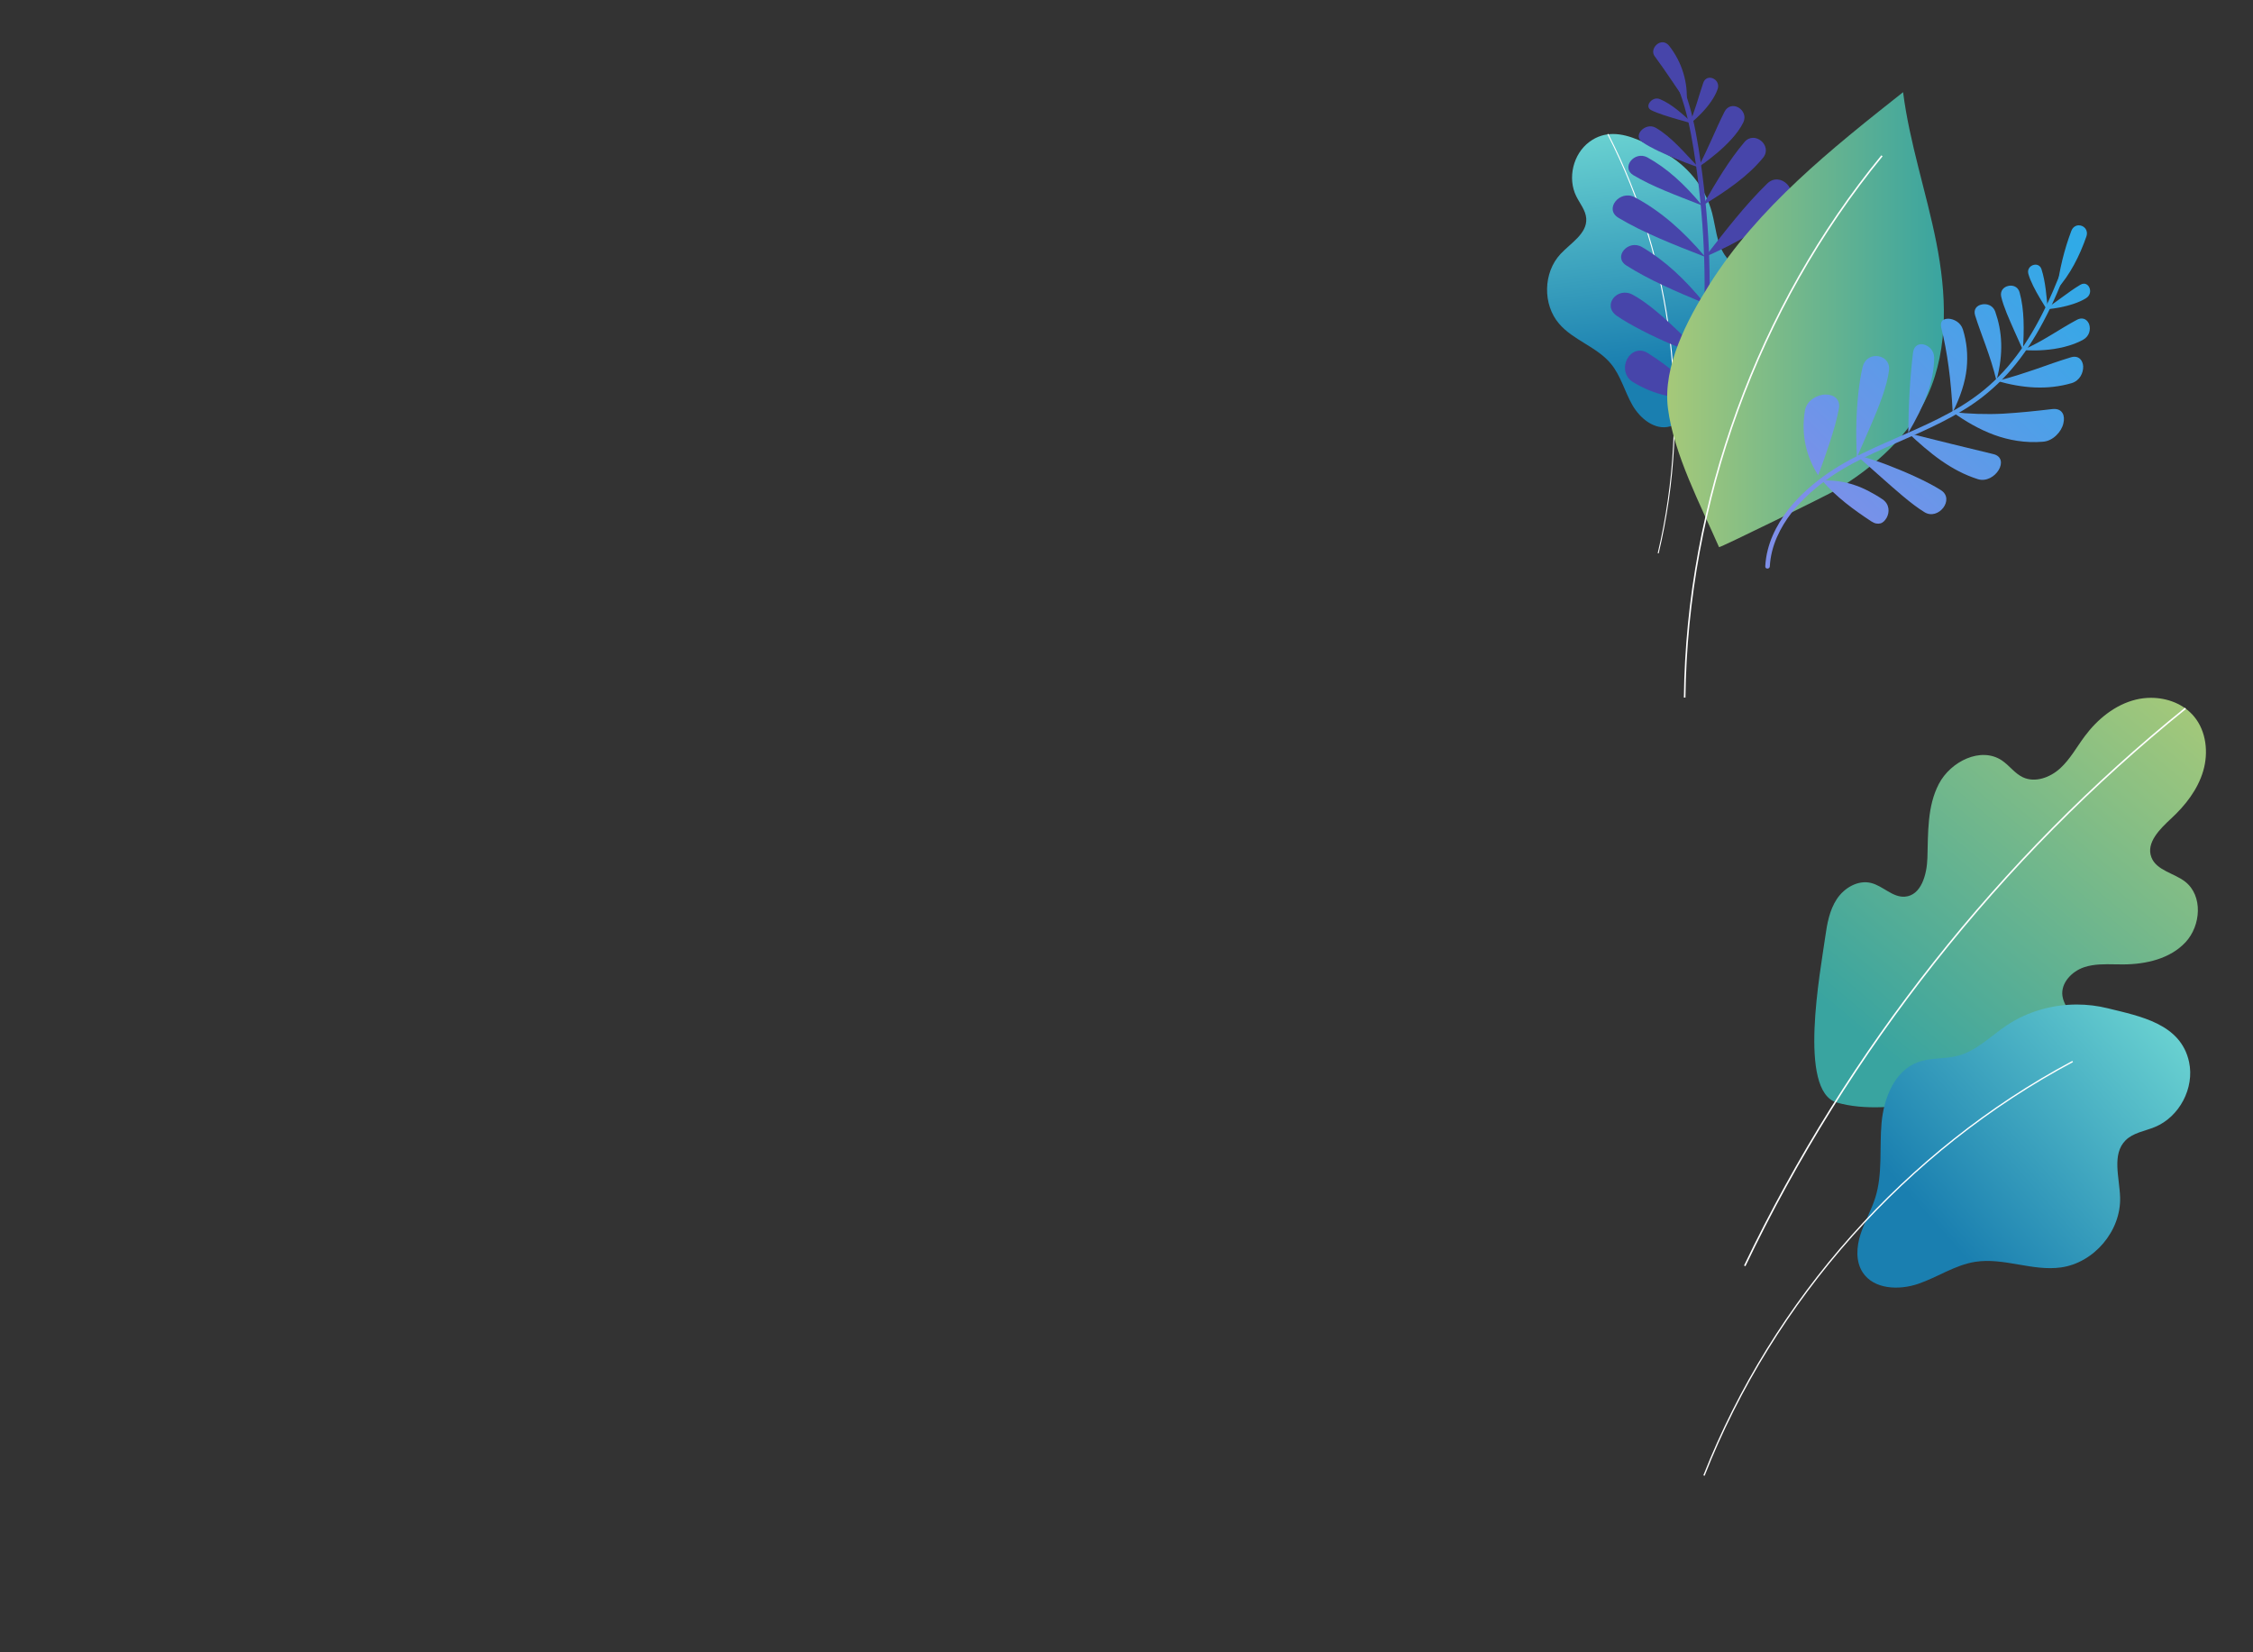 <?xml version="1.0" encoding="UTF-8" standalone="no"?><!DOCTYPE svg PUBLIC "-//W3C//DTD SVG 1.1//EN" "http://www.w3.org/Graphics/SVG/1.1/DTD/svg11.dtd"><svg width="100%" height="100%" viewBox="0 0 360 264" version="1.1" xmlns="http://www.w3.org/2000/svg" xmlns:xlink="http://www.w3.org/1999/xlink" xml:space="preserve" xmlns:serif="http://www.serif.com/" style="fill-rule:evenodd;clip-rule:evenodd;stroke-miterlimit:10;"><rect x="0" y="0" width="360" height="264" fill="#333333" stroke="none"/><g><g><g id="leaf1"><path d="M253.97,22.664c-2.602,1.924 -3.538,5.79 -2.106,8.691c0.581,1.178 1.514,2.255 1.598,3.565c0.151,2.41 -2.46,3.895 -4.11,5.66c-2.776,2.974 -2.879,8.06 -0.227,11.145c2.282,2.655 6.046,3.691 8.277,6.394c1.583,1.914 2.197,4.435 3.427,6.594c1.23,2.158 3.61,4.093 6.001,3.42c1.546,-0.433 2.625,-1.849 3.261,-3.323c0.637,-1.472 0.947,-3.072 1.605,-4.537c1.246,-2.771 3.628,-4.84 5.429,-7.288c1.801,-2.449 3.019,-5.812 1.574,-8.484c-0.784,-1.443 -2.217,-2.424 -3.13,-3.791c-1.303,-1.95 -1.407,-4.432 -2.002,-6.7c-1.088,-4.138 -4.045,-7.723 -7.829,-9.693c-2.45,-1.275 -5.245,-2.907 -7.998,-2.907c-1.279,0 -2.549,0.352 -3.77,1.254Z" style="fill:url(#_Linear1);fill-rule:nonzero;"/><path d="M256.913,21.412c10.449,20.412 13.359,44.638 8.046,66.989" style="fill:none;fill-rule:nonzero;stroke:#fff;stroke-width:0.16px;"/><path d="M268.36,14.619c1.168,3.142 1.763,6.228 2.242,9.138c0.469,2.917 0.819,5.671 1.086,8.312c0.523,5.283 0.727,10.115 0.68,14.948c-0.031,4.826 -0.355,9.685 0.256,14.965c0.313,2.63 0.905,5.361 2.021,8.084c1.11,2.711 2.777,5.45 5.338,7.618c0.367,0.317 0.862,-0.321 0.522,-0.615c-2.432,-2.058 -4.036,-4.682 -5.113,-7.305c-1.079,-2.638 -1.659,-5.292 -1.966,-7.869c-0.603,-5.177 -0.285,-10.008 -0.251,-14.858c0.047,-4.862 -0.158,-9.726 -0.685,-15.041c-0.266,-2.658 -0.62,-5.428 -1.092,-8.365c-0.482,-2.933 -1.083,-6.068 -2.284,-9.297c-0.171,-0.463 -0.921,-0.162 -0.754,0.285" style="fill:#4745aa;fill-rule:nonzero;"/><path d="M273.275,63.417c1.789,-3.144 4.629,-5.438 7.865,-7.087c1.347,-0.68 2.654,-0.148 3.296,0.643c0.641,0.802 0.65,1.801 -0.654,2.482c-3.175,1.629 -6.735,3.159 -10.507,3.962" style="fill:#4745aa;fill-rule:nonzero;"/><path d="M272.008,57.077c0,0 1.731,-1.809 4.144,-3.787c2.407,-1.979 5.456,-4.271 7.871,-5.593c2.53,-1.391 4.759,2.363 2.321,3.69c-2.211,1.261 -5.811,2.574 -8.841,3.685c-3.071,1.12 -5.495,2.005 -5.495,2.005" style="fill:#4745aa;fill-rule:nonzero;"/><path d="M285.083,42.135c-3.518,2.857 -7.864,4.731 -12.632,6.336c3.403,-3.643 6.498,-6.919 9.977,-9.712c1.069,-0.863 2.273,-0.488 2.942,0.356c0.668,0.84 0.788,2.146 -0.287,3.02" style="fill:#4745aa;fill-rule:nonzero;"/><path d="M285.577,32.729c-3.513,3.563 -8.067,6.098 -13.138,8.323c3.368,-4.338 6.395,-8.257 9.917,-11.703c1.06,-1.043 2.387,-0.77 3.197,0.071c0.806,0.838 1.075,2.239 0.024,3.309" style="fill:#4745aa;fill-rule:nonzero;"/><path d="M281.71,25.212c-2.424,2.955 -5.735,5.235 -9.645,7.615c2.275,-3.955 4.2,-7.19 6.64,-10.086c1.586,-1.967 4.607,0.51 3.005,2.471" style="fill:#4745aa;fill-rule:nonzero;"/><path d="M266.675,7.277c2.142,2.7 3.071,6.042 2.812,9.059c-1.781,-2.545 -3.357,-5.018 -5.071,-7.323c-0.972,-1.223 1.009,-3.22 2.259,-1.736" style="fill:#4745aa;fill-rule:nonzero;"/><path d="M271.344,26.735c1.566,-2.89 2.708,-5.898 4.199,-8.861c0.497,-0.997 1.478,-1.127 2.235,-0.697c0.761,0.427 1.268,1.404 0.768,2.41c-0.875,1.795 -2.681,3.598 -4.265,4.922c-1.583,1.335 -2.937,2.226 -2.937,2.226" style="fill:#4745aa;fill-rule:nonzero;"/><path d="M269.877,19.904c0.966,-2.145 1.509,-4.421 2.286,-6.682c0.262,-0.759 0.946,-0.946 1.524,-0.706c0.585,0.236 1.04,0.901 0.782,1.683c-0.458,1.388 -1.593,2.855 -2.633,3.923c-1.036,1.073 -1.959,1.782 -1.959,1.782" style="fill:#4745aa;fill-rule:nonzero;"/><path d="M272.12,63.589c-2.624,-2.576 -5.563,-5.148 -8.826,-7.176c-1.352,-0.849 -2.662,-0.215 -3.281,0.928c-0.624,1.133 -0.506,2.836 0.901,3.694c3.448,2.127 7.37,2.92 11.206,2.554" style="fill:#4745aa;fill-rule:nonzero;"/><path d="M272.437,57.071c0,0 -1.834,-1.787 -4.078,-3.977c-2.3,-2.224 -5.148,-4.774 -7.503,-6.02c-2.454,-1.292 -4.872,1.69 -2.551,3.362c2.116,1.466 5.629,3.232 8.634,4.522c3.005,1.301 5.498,2.113 5.498,2.113" style="fill:#4745aa;fill-rule:nonzero;"/><path d="M259.879,42.424c3.567,2.271 7.827,4.114 12.485,6.044c-3.15,-3.874 -6.322,-6.831 -9.982,-8.989c-1.129,-0.662 -2.298,-0.241 -2.911,0.482c-0.616,0.729 -0.686,1.766 0.408,2.463" style="fill:#4745aa;fill-rule:nonzero;"/><path d="M258.63,34.816c3.959,2.365 8.692,4.228 13.852,6.235c-3.544,-4.188 -7.134,-7.321 -11.236,-9.518c-1.24,-0.659 -2.485,-0.155 -3.12,0.648c-0.641,0.811 -0.686,1.926 0.504,2.635" style="fill:#4745aa;fill-rule:nonzero;"/><path d="M260.983,27.986c3.056,1.834 6.744,3.169 11.003,4.847c-2.912,-3.502 -5.616,-5.94 -8.765,-7.691c-2.078,-1.089 -4.242,1.649 -2.238,2.844" style="fill:#4745aa;fill-rule:nonzero;"/><path d="M271.385,26.73c-2.271,-2.368 -4.276,-4.835 -6.814,-6.313c-0.849,-0.492 -1.779,-0.14 -2.304,0.408c-0.521,0.552 -0.65,1.323 0.143,1.873c1.41,0.964 3.652,1.958 5.543,2.739c1.89,0.772 3.432,1.293 3.432,1.293" style="fill:#4745aa;fill-rule:nonzero;"/><path d="M270.544,19.759c-1.753,-1.578 -3.396,-3.126 -5.331,-3.927c-0.647,-0.266 -1.275,0.073 -1.6,0.509c-0.318,0.435 -0.348,0.979 0.26,1.279c1.076,0.529 2.743,1.022 4.141,1.438c1.399,0.41 2.53,0.701 2.53,0.701" style="fill:#4745aa;fill-rule:nonzero;"/><path d="M273.134,45.471c-3.549,5.635 -7.464,13.056 -6.623,19.744c0.919,7.305 5.235,15.509 8.167,22.208c0.07,0.159 17.482,-8.385 18.786,-9.179c6.121,-3.733 11.671,-8.599 14.629,-15.268c3.329,-7.507 2.902,-16.152 1.312,-24.207c-1.591,-8.056 -4.277,-15.895 -5.316,-24.04c-11.467,9.063 -23.163,18.376 -30.955,30.742Z" style="fill:url(#_Linear2);fill-rule:nonzero;"/><path d="M300.717,24.894c-19.848,24.201 -31.161,55.264 -31.531,86.561" style="fill:none;fill-rule:nonzero;stroke:#fff;stroke-width:0.25px;"/><path d="M329.036,44.115c-2.627,6.591 -5.672,11.984 -9.589,15.954c-3.882,4.016 -8.522,6.363 -13.136,8.447c-2.32,1.047 -4.671,2.032 -7.04,3.128c-2.371,1.086 -4.757,2.308 -7.07,3.876c-2.293,1.585 -4.555,3.481 -6.475,5.919c-1.872,2.432 -3.468,5.476 -3.659,9.02c-0.045,0.506 0.684,0.516 0.726,0.047c0.179,-3.357 1.693,-6.264 3.505,-8.618c1.854,-2.358 4.06,-4.21 6.308,-5.765c2.265,-1.536 4.602,-2.735 6.962,-3.817c2.353,-1.089 4.702,-2.072 7.034,-3.123c2.331,-1.05 4.652,-2.17 6.919,-3.541c2.276,-1.346 4.451,-3.03 6.442,-5.062c4.011,-4.065 7.101,-9.555 9.748,-16.196c0.121,-0.301 -0.105,-0.517 -0.335,-0.517c-0.134,0 -0.27,0.073 -0.34,0.248Z" style="fill:url(#_Linear3);fill-rule:nonzero;"/><path d="M291.145,76.774c2.26,2.647 5.124,4.722 7.862,6.527c0.574,0.375 1.055,0.434 1.468,0.32c0.416,-0.115 0.703,-0.433 0.98,-0.88c0.487,-0.878 0.501,-2.181 -0.668,-2.972c-0.691,-0.474 -1.442,-0.905 -2.183,-1.292c-0.728,-0.378 -1.516,-0.737 -2.312,-0.989c-1.435,-0.483 -2.949,-0.726 -4.537,-0.726c-0.202,0 -0.406,0.005 -0.61,0.012Z" style="fill:url(#_Linear4);fill-rule:nonzero;"/><path d="M300.582,76.245c2.233,1.971 4.844,4.329 6.908,5.579c2.209,1.406 4.936,-2.057 2.641,-3.51c-2.192,-1.387 -5.556,-2.872 -8.371,-3.959c-1.411,-0.542 -2.704,-0.969 -3.655,-1.253c-0.95,-0.285 -1.545,-0.425 -1.545,-0.425c0,0 1.77,1.572 4.022,3.568Z" style="fill:url(#_Linear5);fill-rule:nonzero;"/><path d="M316.046,76.563c1.335,0.416 2.695,-0.424 3.319,-1.471c0.631,-1.045 0.49,-2.245 -0.885,-2.544c-2.085,-0.506 -4.28,-1.038 -6.642,-1.613c-2.136,-0.529 -4.419,-1.096 -6.887,-1.71c3.388,3.159 6.742,5.96 11.095,7.338Z" style="fill:url(#_Linear6);fill-rule:nonzero;"/><path d="M327.919,65.36c-2.557,0.303 -5.224,0.584 -7.871,0.737c-2.676,0.135 -5.342,0.04 -8.054,-0.253c2.083,1.49 4.259,2.755 6.638,3.638c2.367,0.86 4.983,1.326 7.766,1.098c0.853,-0.051 1.585,-0.459 2.16,-1.011c0.582,-0.548 0.987,-1.245 1.14,-1.916c0.312,-1.246 -0.142,-2.312 -1.461,-2.312c-0.101,0 -0.207,0.006 -0.318,0.019Z" style="fill:url(#_Linear7);fill-rule:nonzero;"/><path d="M330.888,57.093c-1.838,0.561 -3.676,1.209 -5.599,1.89c-1.966,0.65 -3.977,1.366 -6.234,1.868c4.12,1.186 8.077,1.499 11.958,0.368c1.301,-0.377 1.894,-1.661 1.852,-2.686c-0.057,-0.855 -0.548,-1.536 -1.394,-1.536c-0.179,0 -0.372,0.031 -0.583,0.096Z" style="fill:url(#_Linear8);fill-rule:nonzero;"/><path d="M330.965,36.908c-1.142,3.013 -1.879,6.144 -2.304,9.324c2.106,-2.339 3.626,-5.316 4.708,-8.424c0.373,-1.067 -0.402,-1.806 -1.195,-1.806c-0.482,0 -0.968,0.272 -1.209,0.906Z" style="fill:url(#_Linear9);fill-rule:nonzero;"/><path d="M331.856,51.102c-2.836,1.509 -5.596,3.538 -8.648,4.811c0,0 1.513,0.172 3.485,0.01c1.988,-0.138 4.432,-0.657 6.175,-1.649c0.998,-0.56 1.213,-1.644 0.963,-2.421c-0.193,-0.558 -0.631,-0.962 -1.212,-0.962c-0.233,0 -0.491,0.066 -0.763,0.211Z" style="fill:url(#_Linear10);fill-rule:nonzero;"/><path d="M332.412,45.499c-1.93,1.144 -3.719,2.708 -5.732,3.942c0,0 1.088,-0.056 2.465,-0.322c1.371,-0.267 3.057,-0.753 4.202,-1.493c1.107,-0.717 0.601,-2.301 -0.366,-2.301c-0.176,0 -0.37,0.053 -0.569,0.174Z" style="fill:url(#_Linear11);fill-rule:nonzero;"/><path d="M291.674,63.038c-0.642,-0.01 -1.425,0.259 -2.044,0.691c-0.623,0.43 -1.089,1.082 -1.224,1.858c-0.658,3.854 0.235,7.433 2.112,10.34c0.659,-1.704 1.278,-3.491 1.865,-5.263c0.281,-0.906 0.569,-1.78 0.823,-2.698c0.251,-0.902 0.448,-1.781 0.626,-2.686c0.28,-1.453 -0.78,-2.243 -2.089,-2.243c-0.022,0 -0.045,0 -0.069,0.001Z" style="fill:url(#_Linear12);fill-rule:nonzero;"/><path d="M297.641,58.558c-0.587,2.36 -0.95,6.017 -1.017,9.036c-0.089,3.031 0.106,5.431 0.106,5.431c0,0 1.001,-2.3 2.223,-5.106c1.245,-2.854 2.598,-6.289 2.887,-8.761c0.168,-1.437 -0.944,-2.275 -2.082,-2.275c-0.894,0 -1.805,0.52 -2.117,1.675Z" style="fill:url(#_Linear13);fill-rule:nonzero;"/><path d="M305.675,56.369c-0.469,3.822 -0.721,8.149 -0.755,12.783c1.246,-2.135 2.296,-4.183 3.016,-6.179c0.727,-1.993 1.098,-3.946 1.12,-5.834c-0.025,-1.169 -0.855,-1.889 -1.645,-2.09c-0.137,-0.034 -0.273,-0.051 -0.407,-0.051c-0.643,0 -1.215,0.405 -1.329,1.371Z" style="fill:url(#_Linear14);fill-rule:nonzero;"/><path d="M310.358,51.236c-0.218,0.238 -0.286,0.634 -0.16,1.177c0.942,3.73 1.566,8.357 1.815,13.464c1.227,-2.441 2.005,-4.803 2.235,-7.009c0.218,-2.234 0.008,-4.253 -0.601,-6.221c-0.363,-1.16 -1.463,-1.681 -2.29,-1.724l-0.027,0c-0.402,0 -0.754,0.09 -0.972,0.313Z" style="fill:url(#_Linear15);fill-rule:nonzero;"/><path d="M316.66,48.65c-0.799,0.154 -1.366,0.777 -1.061,1.749c0.932,3.012 2.402,6.261 3.407,10.399c1.189,-4.423 0.899,-7.888 -0.193,-11.008c-0.307,-0.848 -1.033,-1.189 -1.714,-1.189c-0.151,0 -0.297,0.017 -0.439,0.049Z" style="fill:url(#_Linear16);fill-rule:nonzero;"/><path d="M320.871,45.691c-0.732,0.168 -1.304,0.795 -1.106,1.703c0.178,0.81 0.522,1.745 0.889,2.669c0.381,0.934 0.812,1.897 1.188,2.757c0.799,1.782 1.397,3.114 1.397,3.114c0.189,-3.282 0.245,-6.384 -0.531,-9.212c-0.211,-0.763 -0.812,-1.084 -1.413,-1.084c-0.144,0 -0.287,0.019 -0.424,0.053Z" style="fill:url(#_Linear17);fill-rule:nonzero;"/><path d="M324.101,43.745c0.336,1.22 1.132,2.678 1.833,3.873c0.701,1.19 1.296,2.094 1.296,2.094c-0.225,-2.354 -0.366,-4.636 -1.026,-6.696c-0.17,-0.512 -0.56,-0.73 -0.96,-0.73c-0.671,0 -1.377,0.609 -1.143,1.459Z" style="fill:url(#_Linear18);fill-rule:nonzero;"/></g><g id="leaf2"><path d="M341.262,111.788c-3.315,0.817 -6.116,3.116 -8.155,5.855c-1.29,1.734 -2.335,3.68 -3.934,5.135c-1.598,1.453 -3.991,2.334 -5.946,1.411c-1.304,-0.613 -2.164,-1.894 -3.362,-2.695c-3.356,-2.24 -8.176,0.168 -10.052,3.742c-1.874,3.573 -1.72,7.812 -1.838,11.845c-0.077,2.622 -0.971,5.981 -3.588,6.186c-1.969,0.155 -3.505,-1.719 -5.426,-2.19c-2.082,-0.511 -4.277,0.782 -5.458,2.571c-1.182,1.79 -1.565,3.977 -1.861,6.1c-0.756,5.416 -4.392,24.565 1.836,26.404c8.636,2.547 22.539,-1.798 30.658,-4.694c1.921,-0.686 3.869,-1.476 5.346,-2.882c1.475,-1.407 2.394,-3.574 1.797,-5.525c-0.419,-1.369 -1.522,-2.492 -1.727,-3.91c-0.299,-2.074 1.502,-3.956 3.494,-4.61c1.567,-0.514 3.237,-0.483 4.903,-0.452c0.445,0.007 0.891,0.014 1.335,0.013c3.621,-0.019 7.478,-0.898 9.943,-3.551c2.464,-2.653 2.794,-7.426 -0.057,-9.659c-1.793,-1.403 -4.609,-1.791 -5.412,-3.922c-0.878,-2.333 1.391,-4.531 3.217,-6.226c2.245,-2.084 4.199,-4.597 5.065,-7.535c0.866,-2.939 0.505,-6.347 -1.449,-8.708c-1.657,-2.002 -4.276,-2.995 -6.894,-2.995c-0.821,0 -1.643,0.098 -2.435,0.292Z" style="fill:url(#_Linear19);fill-rule:nonzero;"/><path d="M349.216,113.177c-29.658,23.928 -53.915,54.608 -70.43,89.08" style="fill:none;fill-rule:nonzero;stroke:#fff;stroke-width:0.25px;"/><path d="M320.636,163.835c-2.557,1.715 -4.814,4.069 -7.793,4.856c-2.084,0.551 -4.348,0.273 -6.373,1.016c-3.747,1.371 -5.468,5.742 -5.822,9.718c-0.355,3.973 0.195,8.081 -0.986,11.891c-0.625,2.013 -1.711,3.858 -2.364,5.861c-0.654,2.004 -0.819,4.334 0.324,6.104c1.77,2.739 5.794,2.901 8.88,1.848c3.085,-1.056 5.882,-3.005 9.103,-3.516c2.306,-0.366 4.629,0.032 6.953,0.433c2.255,0.388 4.509,0.774 6.752,0.462c5.291,-0.733 9.605,-5.831 9.455,-11.168c-0.087,-3.171 -1.369,-6.9 0.874,-9.142c1.22,-1.22 3.074,-1.466 4.669,-2.122c3.931,-1.611 6.367,-6.23 5.478,-10.385c-1.318,-6.152 -7.868,-7.319 -13.023,-8.598c-1.601,-0.397 -3.254,-0.594 -4.909,-0.594c-3.96,0 -7.928,1.128 -11.218,3.336Z" style="fill:url(#_Linear20);fill-rule:nonzero;"/><path d="M331.187,169.603c-26.571,14.161 -47.875,38.088 -58.913,66.158" style="fill:none;fill-rule:nonzero;stroke:#fff;stroke-width:0.21px;"/></g></g></g><defs><linearGradient id="_Linear1" x1="0" y1="0" x2="1" y2="0" gradientUnits="userSpaceOnUse" gradientTransform="matrix(4.895,39.791,-39.791,4.895,259.736,18.079)"><stop offset="0" style="stop-color:#6fd7d3;stop-opacity:1"/><stop offset="1" style="stop-color:#1a7fb0;stop-opacity:1"/></linearGradient><linearGradient id="_Linear2" x1="0" y1="0" x2="1" y2="0" gradientUnits="userSpaceOnUse" gradientTransform="matrix(44.213,0,0,44.213,266.396,51.077)"><stop offset="0" style="stop-color:#a6c979;stop-opacity:1"/><stop offset="1" style="stop-color:#39a4a0;stop-opacity:1"/></linearGradient><linearGradient id="_Linear3" x1="0" y1="0" x2="1" y2="0" gradientUnits="userSpaceOnUse" gradientTransform="matrix(-40.188,41.336,-41.336,-40.188,331.442,41.501)"><stop offset="0" style="stop-color:#30aae7;stop-opacity:1"/><stop offset="1" style="stop-color:#7e8fe9;stop-opacity:1"/></linearGradient><linearGradient id="_Linear4" x1="0" y1="0" x2="1" y2="0" gradientUnits="userSpaceOnUse" gradientTransform="matrix(-40.188,41.337,-41.337,-40.188,332.526,42.554)"><stop offset="0" style="stop-color:#30aae7;stop-opacity:1"/><stop offset="1" style="stop-color:#7e8fe9;stop-opacity:1"/></linearGradient><linearGradient id="_Linear5" x1="0" y1="0" x2="1" y2="0" gradientUnits="userSpaceOnUse" gradientTransform="matrix(-40.187,41.335,-41.335,-40.187,334.796,44.762)"><stop offset="0" style="stop-color:#30aae7;stop-opacity:1"/><stop offset="1" style="stop-color:#7e8fe9;stop-opacity:1"/></linearGradient><linearGradient id="_Linear6" x1="0" y1="0" x2="1" y2="0" gradientUnits="userSpaceOnUse" gradientTransform="matrix(-40.188,41.336,-41.336,-40.188,336.882,46.79)"><stop offset="0" style="stop-color:#30aae7;stop-opacity:1"/><stop offset="1" style="stop-color:#7e8fe9;stop-opacity:1"/></linearGradient><linearGradient id="_Linear7" x1="0" y1="0" x2="1" y2="0" gradientUnits="userSpaceOnUse" gradientTransform="matrix(-40.188,41.336,-41.336,-40.188,338.8,48.655)"><stop offset="0" style="stop-color:#30aae7;stop-opacity:1"/><stop offset="1" style="stop-color:#7e8fe9;stop-opacity:1"/></linearGradient><linearGradient id="_Linear8" x1="0" y1="0" x2="1" y2="0" gradientUnits="userSpaceOnUse" gradientTransform="matrix(-40.188,41.336,-41.336,-40.188,338.026,47.903)"><stop offset="0" style="stop-color:#30aae7;stop-opacity:1"/><stop offset="1" style="stop-color:#7e8fe9;stop-opacity:1"/></linearGradient><linearGradient id="_Linear9" x1="0" y1="0" x2="1" y2="0" gradientUnits="userSpaceOnUse" gradientTransform="matrix(-40.188,41.336,-41.336,-40.188,330.59,40.673)"><stop offset="0" style="stop-color:#30aae7;stop-opacity:1"/><stop offset="1" style="stop-color:#7e8fe9;stop-opacity:1"/></linearGradient><linearGradient id="_Linear10" x1="0" y1="0" x2="1" y2="0" gradientUnits="userSpaceOnUse" gradientTransform="matrix(-40.187,41.336,-41.336,-40.187,336.518,46.436)"><stop offset="0" style="stop-color:#30aae7;stop-opacity:1"/><stop offset="1" style="stop-color:#7e8fe9;stop-opacity:1"/></linearGradient><linearGradient id="_Linear11" x1="0" y1="0" x2="1" y2="0" gradientUnits="userSpaceOnUse" gradientTransform="matrix(-40.187,41.335,-41.335,-40.187,334.235,44.217)"><stop offset="0" style="stop-color:#30aae7;stop-opacity:1"/><stop offset="1" style="stop-color:#7e8fe9;stop-opacity:1"/></linearGradient><linearGradient id="_Linear12" x1="0" y1="0" x2="1" y2="0" gradientUnits="userSpaceOnUse" gradientTransform="matrix(-40.187,41.336,-41.336,-40.187,324.312,34.57)"><stop offset="0" style="stop-color:#30aae7;stop-opacity:1"/><stop offset="1" style="stop-color:#7e8fe9;stop-opacity:1"/></linearGradient><linearGradient id="_Linear13" x1="0" y1="0" x2="1" y2="0" gradientUnits="userSpaceOnUse" gradientTransform="matrix(-40.188,41.336,-41.336,-40.188,325.859,36.073)"><stop offset="0" style="stop-color:#30aae7;stop-opacity:1"/><stop offset="1" style="stop-color:#7e8fe9;stop-opacity:1"/></linearGradient><linearGradient id="_Linear14" x1="0" y1="0" x2="1" y2="0" gradientUnits="userSpaceOnUse" gradientTransform="matrix(-40.187,41.335,-41.335,-40.187,328.484,38.626)"><stop offset="0" style="stop-color:#30aae7;stop-opacity:1"/><stop offset="1" style="stop-color:#7e8fe9;stop-opacity:1"/></linearGradient><linearGradient id="_Linear15" x1="0" y1="0" x2="1" y2="0" gradientUnits="userSpaceOnUse" gradientTransform="matrix(-40.188,41.336,-41.336,-40.188,329.552,39.664)"><stop offset="0" style="stop-color:#30aae7;stop-opacity:1"/><stop offset="1" style="stop-color:#7e8fe9;stop-opacity:1"/></linearGradient><linearGradient id="_Linear16" x1="0" y1="0" x2="1" y2="0" gradientUnits="userSpaceOnUse" gradientTransform="matrix(-40.188,41.336,-41.336,-40.188,330.948,41.021)"><stop offset="0" style="stop-color:#30aae7;stop-opacity:1"/><stop offset="1" style="stop-color:#7e8fe9;stop-opacity:1"/></linearGradient><linearGradient id="_Linear17" x1="0" y1="0" x2="1" y2="0" gradientUnits="userSpaceOnUse" gradientTransform="matrix(-40.188,41.336,-41.336,-40.188,331.177,41.243)"><stop offset="0" style="stop-color:#30aae7;stop-opacity:1"/><stop offset="1" style="stop-color:#7e8fe9;stop-opacity:1"/></linearGradient><linearGradient id="_Linear18" x1="0" y1="0" x2="1" y2="0" gradientUnits="userSpaceOnUse" gradientTransform="matrix(-40.189,41.337,-41.337,-40.189,330.882,40.957)"><stop offset="0" style="stop-color:#30aae7;stop-opacity:1"/><stop offset="1" style="stop-color:#7e8fe9;stop-opacity:1"/></linearGradient><linearGradient id="_Linear19" x1="0" y1="0" x2="1" y2="0" gradientUnits="userSpaceOnUse" gradientTransform="matrix(-48.342,58.214,-58.214,-48.342,350.909,111.495)"><stop offset="0" style="stop-color:#a6c979;stop-opacity:1"/><stop offset="1" style="stop-color:#39a4a0;stop-opacity:1"/></linearGradient><linearGradient id="_Linear20" x1="0" y1="0" x2="1" y2="0" gradientUnits="userSpaceOnUse" gradientTransform="matrix(-39.389,34.92,34.92,39.389,348.093,160.168)"><stop offset="0" style="stop-color:#6fd7d3;stop-opacity:1"/><stop offset="1" style="stop-color:#1a7fb0;stop-opacity:1"/></linearGradient></defs></svg>